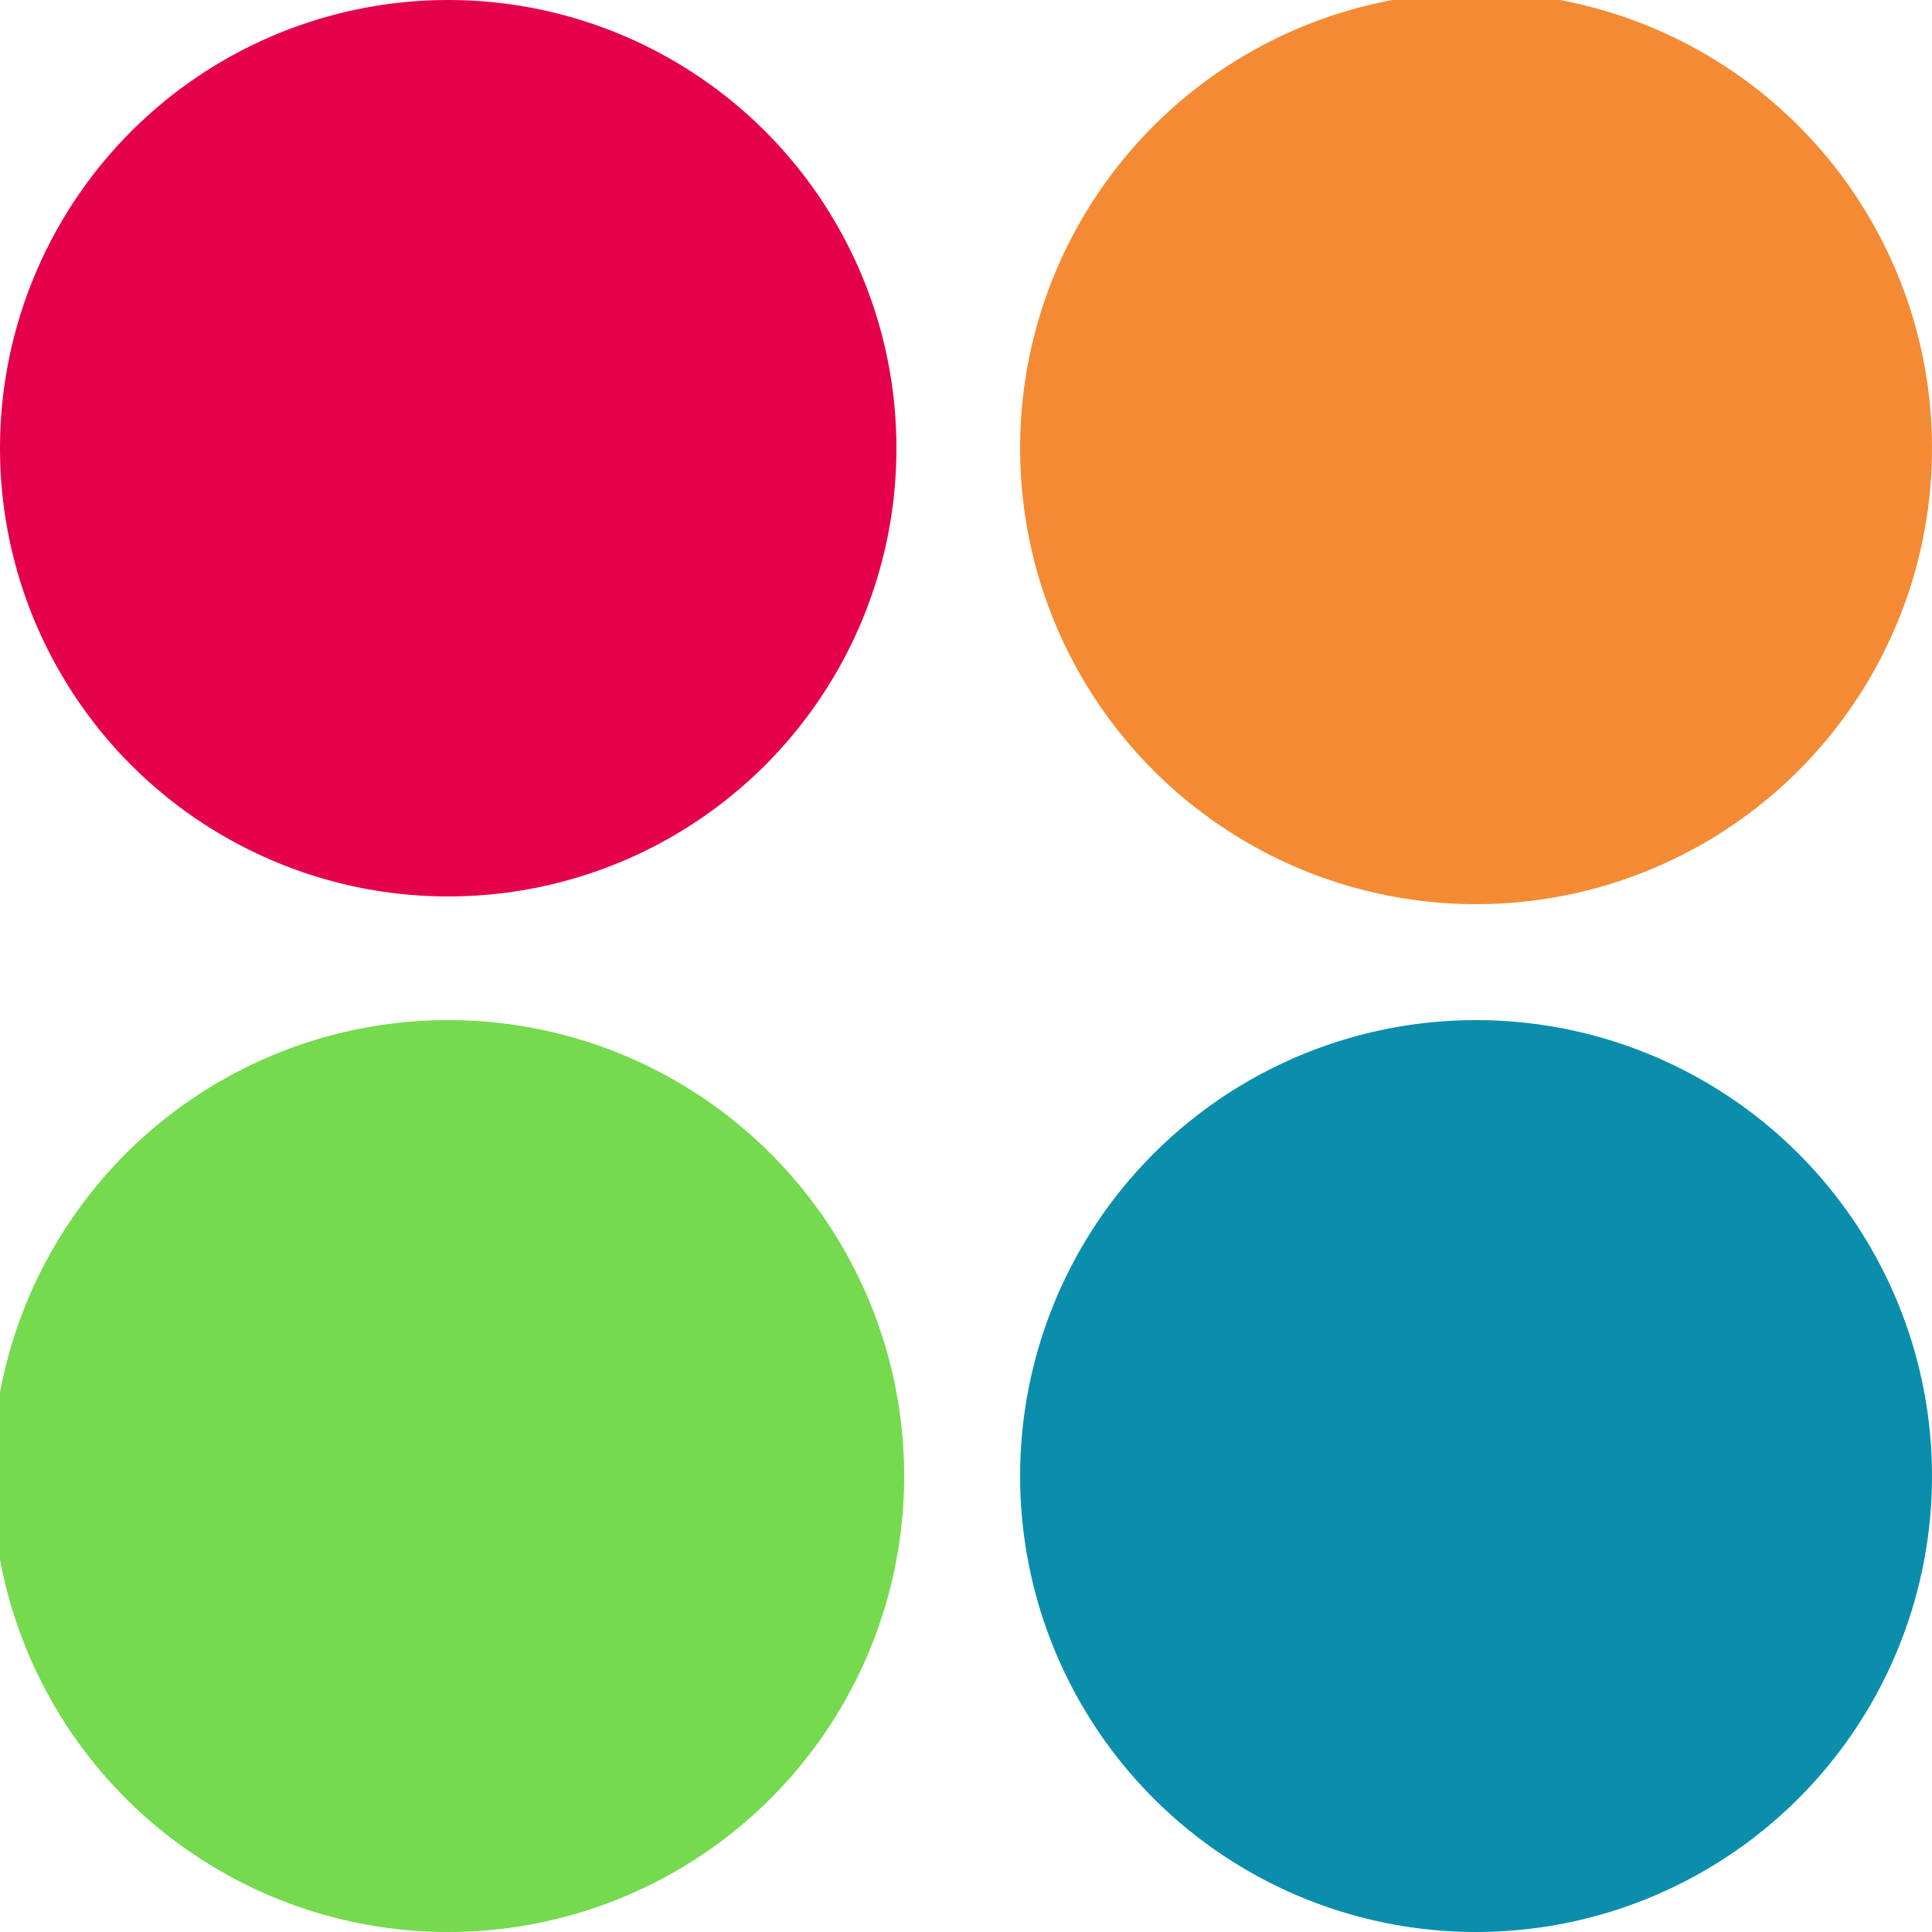 <?xml version="1.0" encoding="utf-8"?>
<!-- Generator: Adobe Illustrator 25.2.3, SVG Export Plug-In . SVG Version: 6.00 Build 0)  -->
<svg version="1.1" id="Layer_1" xmlns="http://www.w3.org/2000/svg" xmlns:xlink="http://www.w3.org/1999/xlink" x="0px" y="0px"
	 viewBox="0 0 25 25" style="enable-background:new 0 0 25 25;" xml:space="preserve">
<style type="text/css">
	.st0{fill:#E5004C;}
	.st1{fill:#F48B34;}
	.st2{fill:#75DA4D;}
	.st3{fill:#0B8EAC;}
</style>
<g id="Layer_2_1_">
	<g id="Layer_1-2">
		<circle class="st0" cx="5.8" cy="5.8" r="5.8"/>
		<circle class="st1" cx="19.1" cy="5.8" r="5.9"/>
		<circle class="st2" cx="5.8" cy="19.1" r="5.9"/>
		<circle class="st3" cx="19.1" cy="19.1" r="5.9"/>
	</g>
</g>
</svg>
